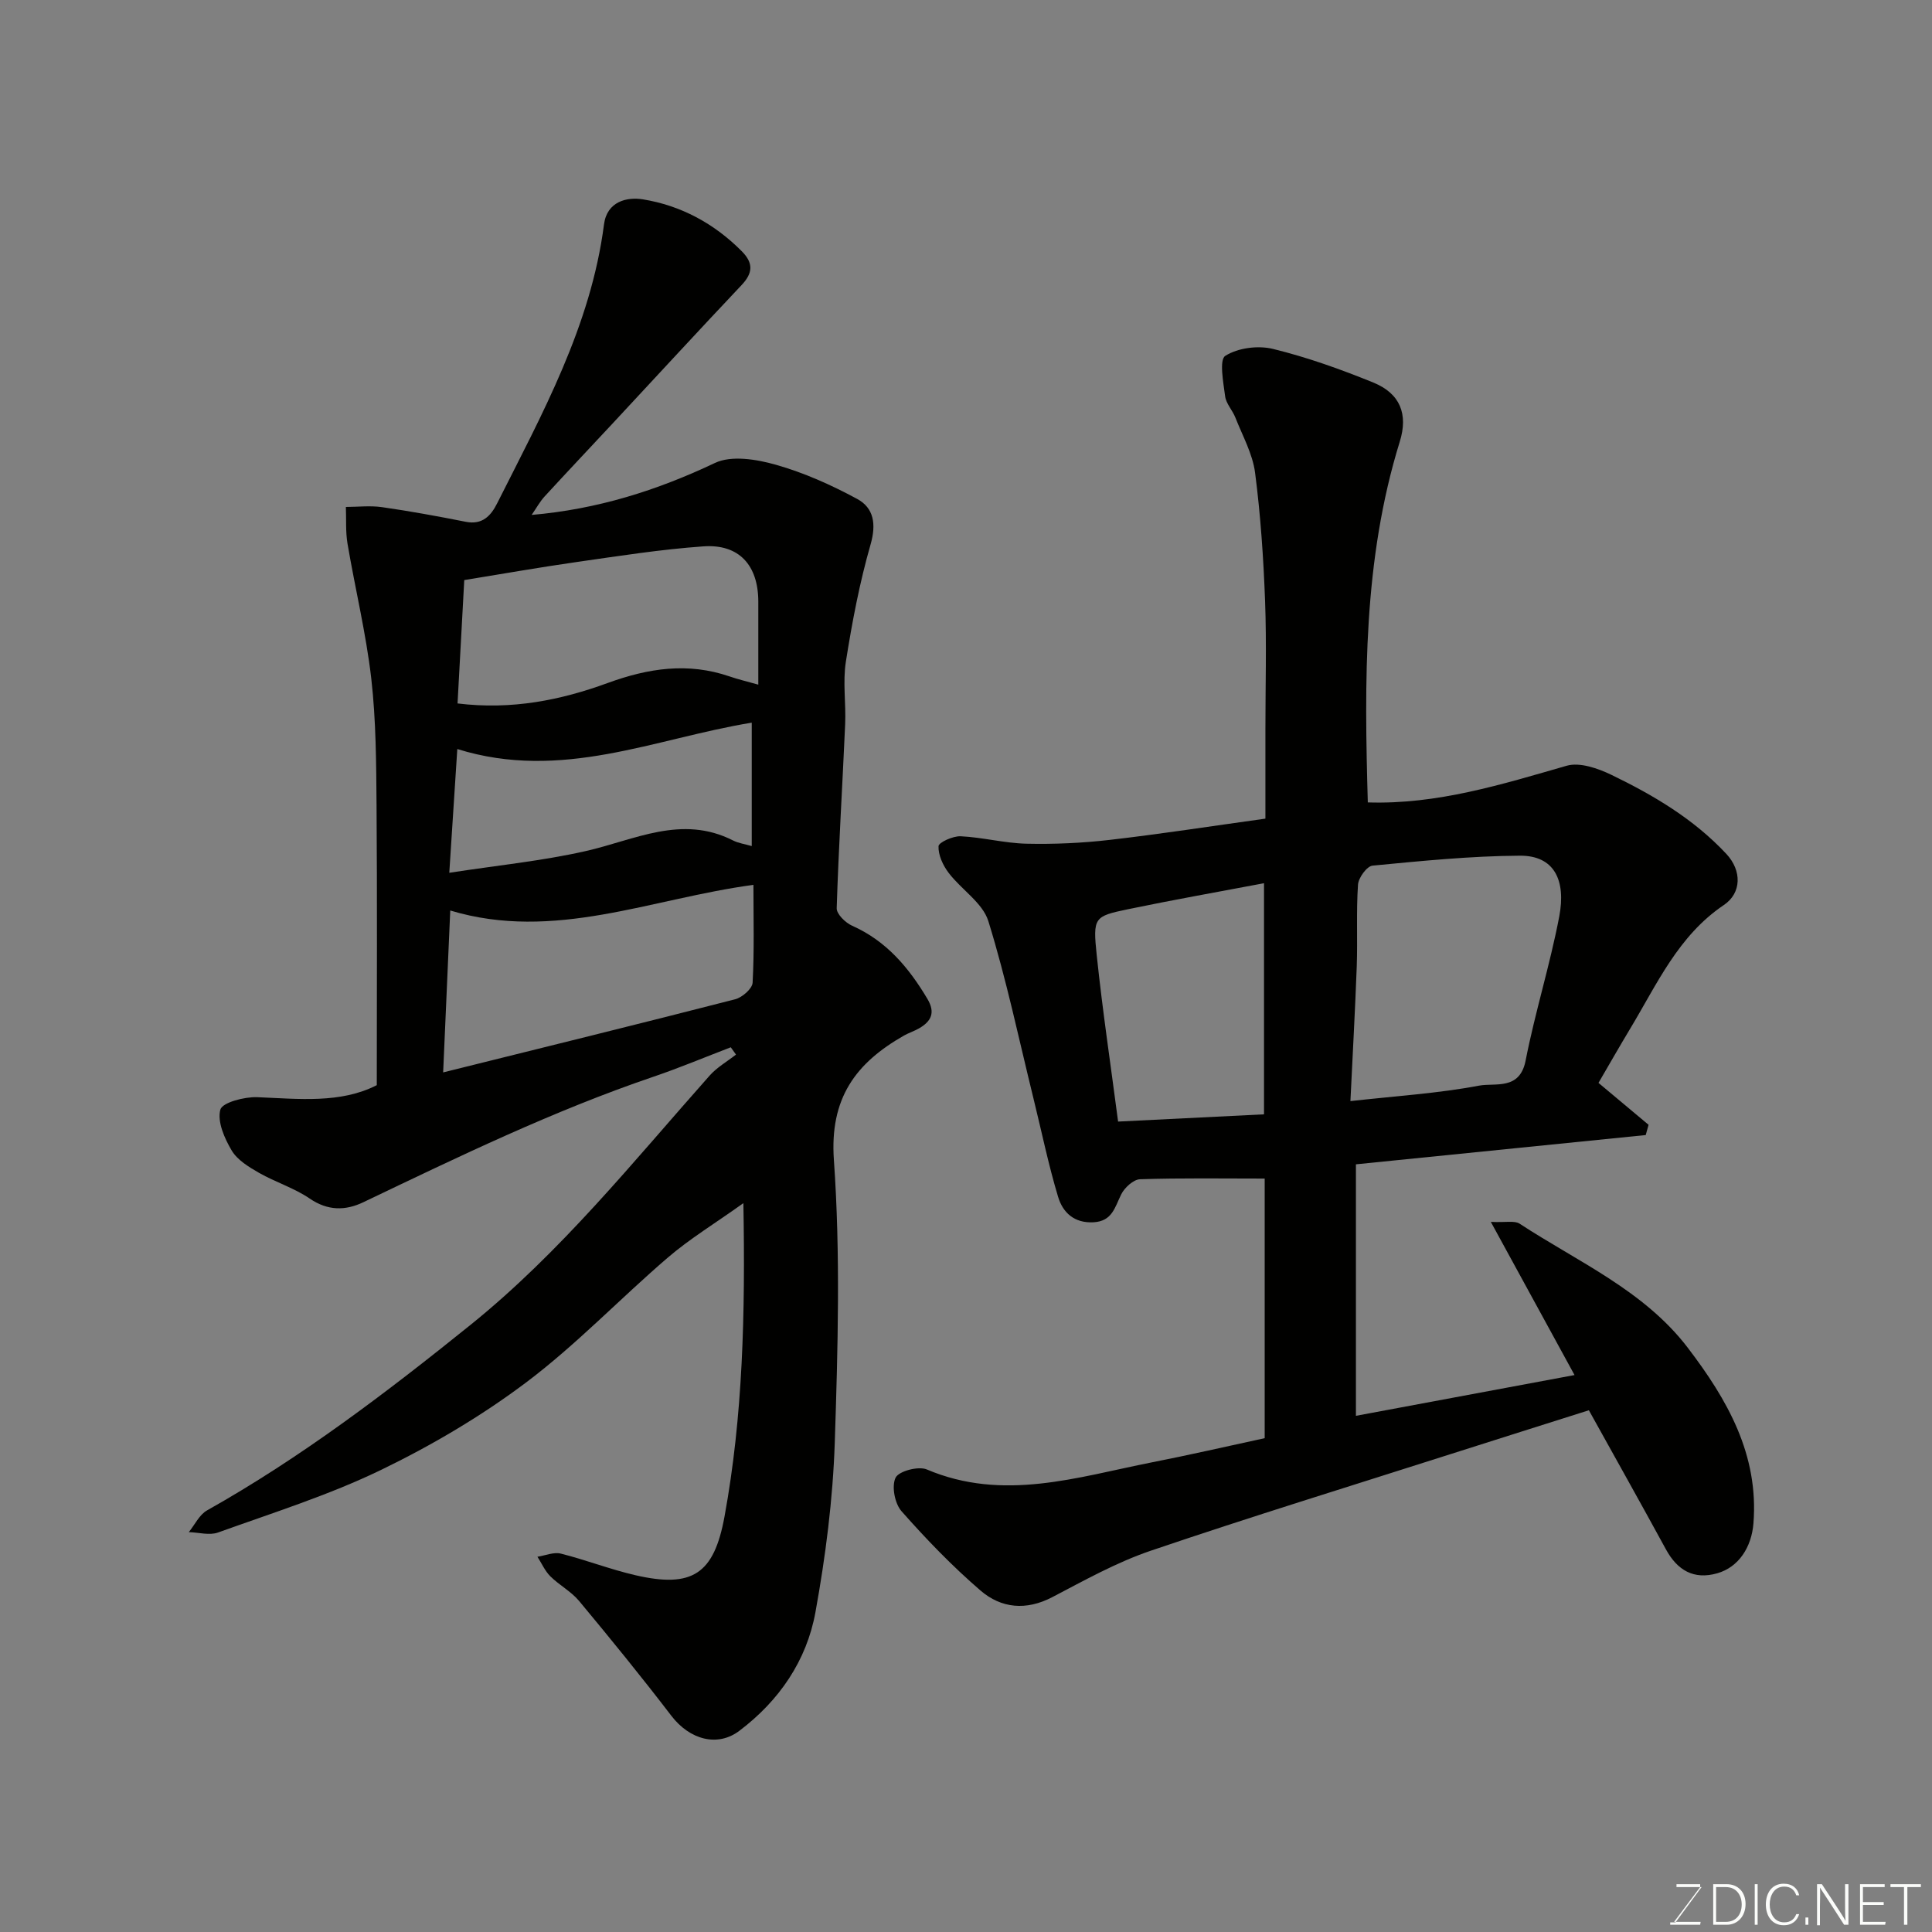 <svg enable-background="new 0 0 400 400" viewBox="0 0 400 400" xmlns="http://www.w3.org/2000/svg"><rect x="0" y="0" width="400" height="400" fill="#808080" stroke="none"/><path d="m153.91 249.1c-5.94 4.24-11.1 7.37-15.62 11.25-9.89 8.48-18.95 18.03-29.32 25.84-9.33 7.02-19.6 13.07-30.12 18.16-10.8 5.22-22.38 8.86-33.71 12.94-1.78.64-4.02-.02-6.05-.08 1.24-1.53 2.18-3.6 3.78-4.5 19.46-10.94 37.11-24.37 54.46-38.34 18.8-15.14 33.73-33.82 49.6-51.69 1.52-1.71 3.62-2.9 5.45-4.34-.36-.5-.72-1.01-1.08-1.51-5.31 2.03-10.56 4.24-15.94 6.07-20.75 7.05-40.42 16.58-60.14 26.01-3.7 1.77-7.36 1.8-11.11-.77-3.21-2.19-7.09-3.38-10.49-5.32-2.11-1.21-4.48-2.65-5.65-4.62-1.5-2.52-3.02-5.99-2.35-8.46.4-1.48 4.98-2.68 7.62-2.58 8.65.35 17.27 1.35 24.77-2.49 0-19.42.1-38.65-.05-57.88-.07-8.77-.1-17.6-1.09-26.29-1.08-9.37-3.34-18.61-4.92-27.93-.42-2.48-.24-5.07-.34-7.61 2.5-.01 5.03-.31 7.48.04 5.8.83 11.58 1.89 17.33 3.03 3.45.69 5.22-1.25 6.51-3.82 9.31-18.5 19.4-36.71 22.12-57.74.62-4.81 4.79-5.72 8.04-5.2 7.86 1.27 14.77 4.99 20.48 10.74 2.46 2.48 2.31 4.53-.04 7.02-8.91 9.43-17.7 18.98-26.54 28.48-4.74 5.09-9.52 10.14-14.22 15.26-.98 1.06-1.68 2.37-2.7 3.84 13.64-1.18 25.95-5.07 37.95-10.76 3.42-1.62 8.63-.76 12.61.37 5.83 1.65 11.5 4.19 16.84 7.08 3.42 1.85 3.99 5.16 2.78 9.4-2.28 7.93-3.83 16.11-5.12 24.28-.67 4.23.04 8.65-.15 12.98-.56 12.69-1.35 25.37-1.75 38.07-.04 1.21 1.81 3.02 3.19 3.63 7.11 3.16 11.74 8.68 15.59 15.15 1.7 2.85.79 4.65-1.73 6.1-.99.57-2.1.92-3.1 1.48-10 5.69-15.44 12.96-14.53 25.81 1.37 19.4.82 38.99.18 58.46-.39 11.75-1.9 23.54-4 35.12-1.82 10.04-7.5 18.33-15.76 24.57-4.51 3.41-10.27 1.85-14.07-3.11-6.17-8.06-12.59-15.95-19.09-23.76-1.65-1.99-4.11-3.28-5.97-5.12-1.12-1.12-1.79-2.69-2.67-4.05 1.62-.25 3.38-1.02 4.85-.65 5.19 1.3 10.22 3.27 15.43 4.47 11.79 2.72 16.27-.23 18.45-12.13 3.82-20.87 4.31-41.97 3.91-64.9zm2.08-65.9c-21.25 2.85-41.24 11.79-62.77 5.31-.52 11.85-.99 22.51-1.47 33.52 20.71-5.15 40.61-10.04 60.45-15.14 1.46-.37 3.55-2.19 3.62-3.43.36-6.64.17-13.3.17-20.26zm1.01-41.45c0-5.92.01-11.56 0-17.21-.02-7.52-3.99-11.95-11.39-11.42-8.79.62-17.54 2-26.28 3.25-7.71 1.1-15.37 2.46-23.21 3.73-.48 8.75-.93 17.08-1.39 25.54 11.28 1.38 21.42-.7 31.08-4.23 8.47-3.09 16.62-4.31 25.22-1.37 1.7.59 3.45 1 5.97 1.71zm-63.98 38.95c9.93-1.53 19.21-2.45 28.23-4.49 10.14-2.29 19.88-7.62 30.54-2.19 1.11.56 2.42.73 3.85 1.15 0-8.92 0-17.42 0-25.55-20.1 3.28-39.32 12.21-60.96 5.46-.52 8.12-1.05 16.2-1.66 25.62z" fill="#010100"/><path d="m261.84 297.76c0-18.6 0-36.89 0-53.75-8.69 0-17.26-.14-25.81.14-1.37.05-3.21 1.74-3.9 3.14-1.32 2.66-1.84 5.56-5.75 5.77-4.03.21-6.35-2.07-7.31-5.26-2.01-6.67-3.41-13.52-5.08-20.29-3.03-12.29-5.62-24.72-9.36-36.79-1.18-3.81-5.59-6.54-8.22-10-1.18-1.55-2.17-3.69-2.1-5.52.03-.79 3.01-2.14 4.59-2.06 4.55.22 9.06 1.43 13.61 1.54 5.74.13 11.54-.13 17.25-.79 10.56-1.22 21.07-2.85 32.23-4.4 0-6.03 0-12.3 0-18.58 0-8.83.26-17.67-.07-26.49-.33-8.87-.93-17.76-2.07-26.56-.51-3.91-2.6-7.64-4.08-11.41-.6-1.52-1.92-2.87-2.12-4.4-.37-2.87-1.26-7.56.04-8.38 2.61-1.65 6.77-2.19 9.87-1.43 7.07 1.73 14.01 4.21 20.76 6.96 5.56 2.26 7.26 6.53 5.49 12.23-7.6 24.52-7.33 49.7-6.62 74.7 14.36.46 27.71-3.72 41.17-7.59 2.72-.78 6.48.54 9.28 1.89 8.72 4.22 17.01 9.12 23.77 16.35 3.26 3.48 3.17 8.12-.5 10.59-9.47 6.38-13.84 16.39-19.39 25.59-2.18 3.63-4.28 7.3-6.57 11.24 3.4 2.85 6.89 5.77 10.37 8.68-.2.71-.39 1.41-.59 2.12-19.77 2-39.53 3.99-60 6.06v52.07c14.85-2.77 29.95-5.58 45.26-8.44-5.69-10.41-11.23-20.54-17.33-31.71 3.13.15 4.92-.31 5.96.37 12.1 7.93 25.79 13.83 34.85 25.73 8.13 10.67 14.7 22.07 13.56 36.33-.39 4.88-3.02 9.06-7.52 10.33-4.84 1.37-8.23-.63-10.59-4.95-5.2-9.53-10.51-19-15.96-28.81-9.31 2.95-18.9 5.97-28.48 9.03-20.76 6.63-41.6 13.04-62.23 20.05-7.06 2.4-13.71 6.12-20.36 9.6-5.42 2.84-10.6 2.34-14.89-1.36-5.84-5.03-11.24-10.63-16.35-16.42-1.4-1.58-2.09-5.17-1.23-6.94.66-1.36 4.72-2.44 6.45-1.71 15.83 6.72 31.16 1.59 46.58-1.46 7.8-1.53 15.54-3.31 23.39-5.01zm17.75-69.79c9.5-1.06 18.17-1.6 26.63-3.2 3.34-.63 8.42 1.03 9.64-5.18 1.96-10.02 5.06-19.83 6.97-29.86 1.4-7.39-.95-12.62-8.17-12.57-10.17.06-20.35 1.09-30.49 2.06-1.17.11-2.92 2.51-3.01 3.94-.38 5.63-.06 11.3-.26 16.94-.34 9.21-.86 18.41-1.31 27.87zm-17.89 2.74c0-16.07 0-31.79 0-47.85-9.61 1.82-18.9 3.46-28.13 5.38-7.05 1.47-7.33 1.66-6.5 9.57 1.19 11.34 2.88 22.62 4.42 34.4 10.07-.5 19.94-.99 30.21-1.5z" fill="#010100"/><g fill="#fbfcfa"><path d="m346.9 398 5.4-7.3h-5.2v-.6h4.9v.6l-5.4 7.2h5.5l-.1.6h-6.2v-.5z"/><path d="m354.7 390.1h2.8c2.3 0 3.9 1.6 3.9 4.1s-1.6 4.3-3.9 4.3h-2.8zm.6 7.8h2c2.2 0 3.3-1.6 3.3-3.6 0-1.8-1-3.6-3.3-3.6h-2z"/><path d="m363.9 390.1v8.4h-.6v-8.4z"/><path d="m372.5 396.3c-.4 1.3-1.4 2.3-3.2 2.3-2.4 0-3.7-1.9-3.7-4.3 0-2.3 1.2-4.3 3.7-4.3 1.8 0 2.9 1 3.2 2.4h-.6c-.4-1.1-1.1-1.8-2.5-1.8-2.1 0-3 1.9-3 3.7s.9 3.7 3 3.7c1.4 0 2.1-.7 2.5-1.7z"/><path d="m373.8 398.5v-1.5h.6v1.5z"/><path d="m376.2 398.5v-8.4h1c1.3 2 4.4 6.6 4.9 7.6-.1-1.2-.1-2.4-.1-3.8v-3.8h.7v8.4h-.9c-1.2-1.9-4.4-6.8-5-7.7.1 1.1 0 2.3 0 3.9v3.9h-.6z"/><path d="m390 394.4h-4.3v3.5h4.7l-.1.6h-5.2v-8.4h5.1v.6h-4.5v3.1h4.3z"/><path d="m394.2 390.7h-2.8v-.6h6.3v.6h-2.8v7.8h-.7z"/></g></svg>